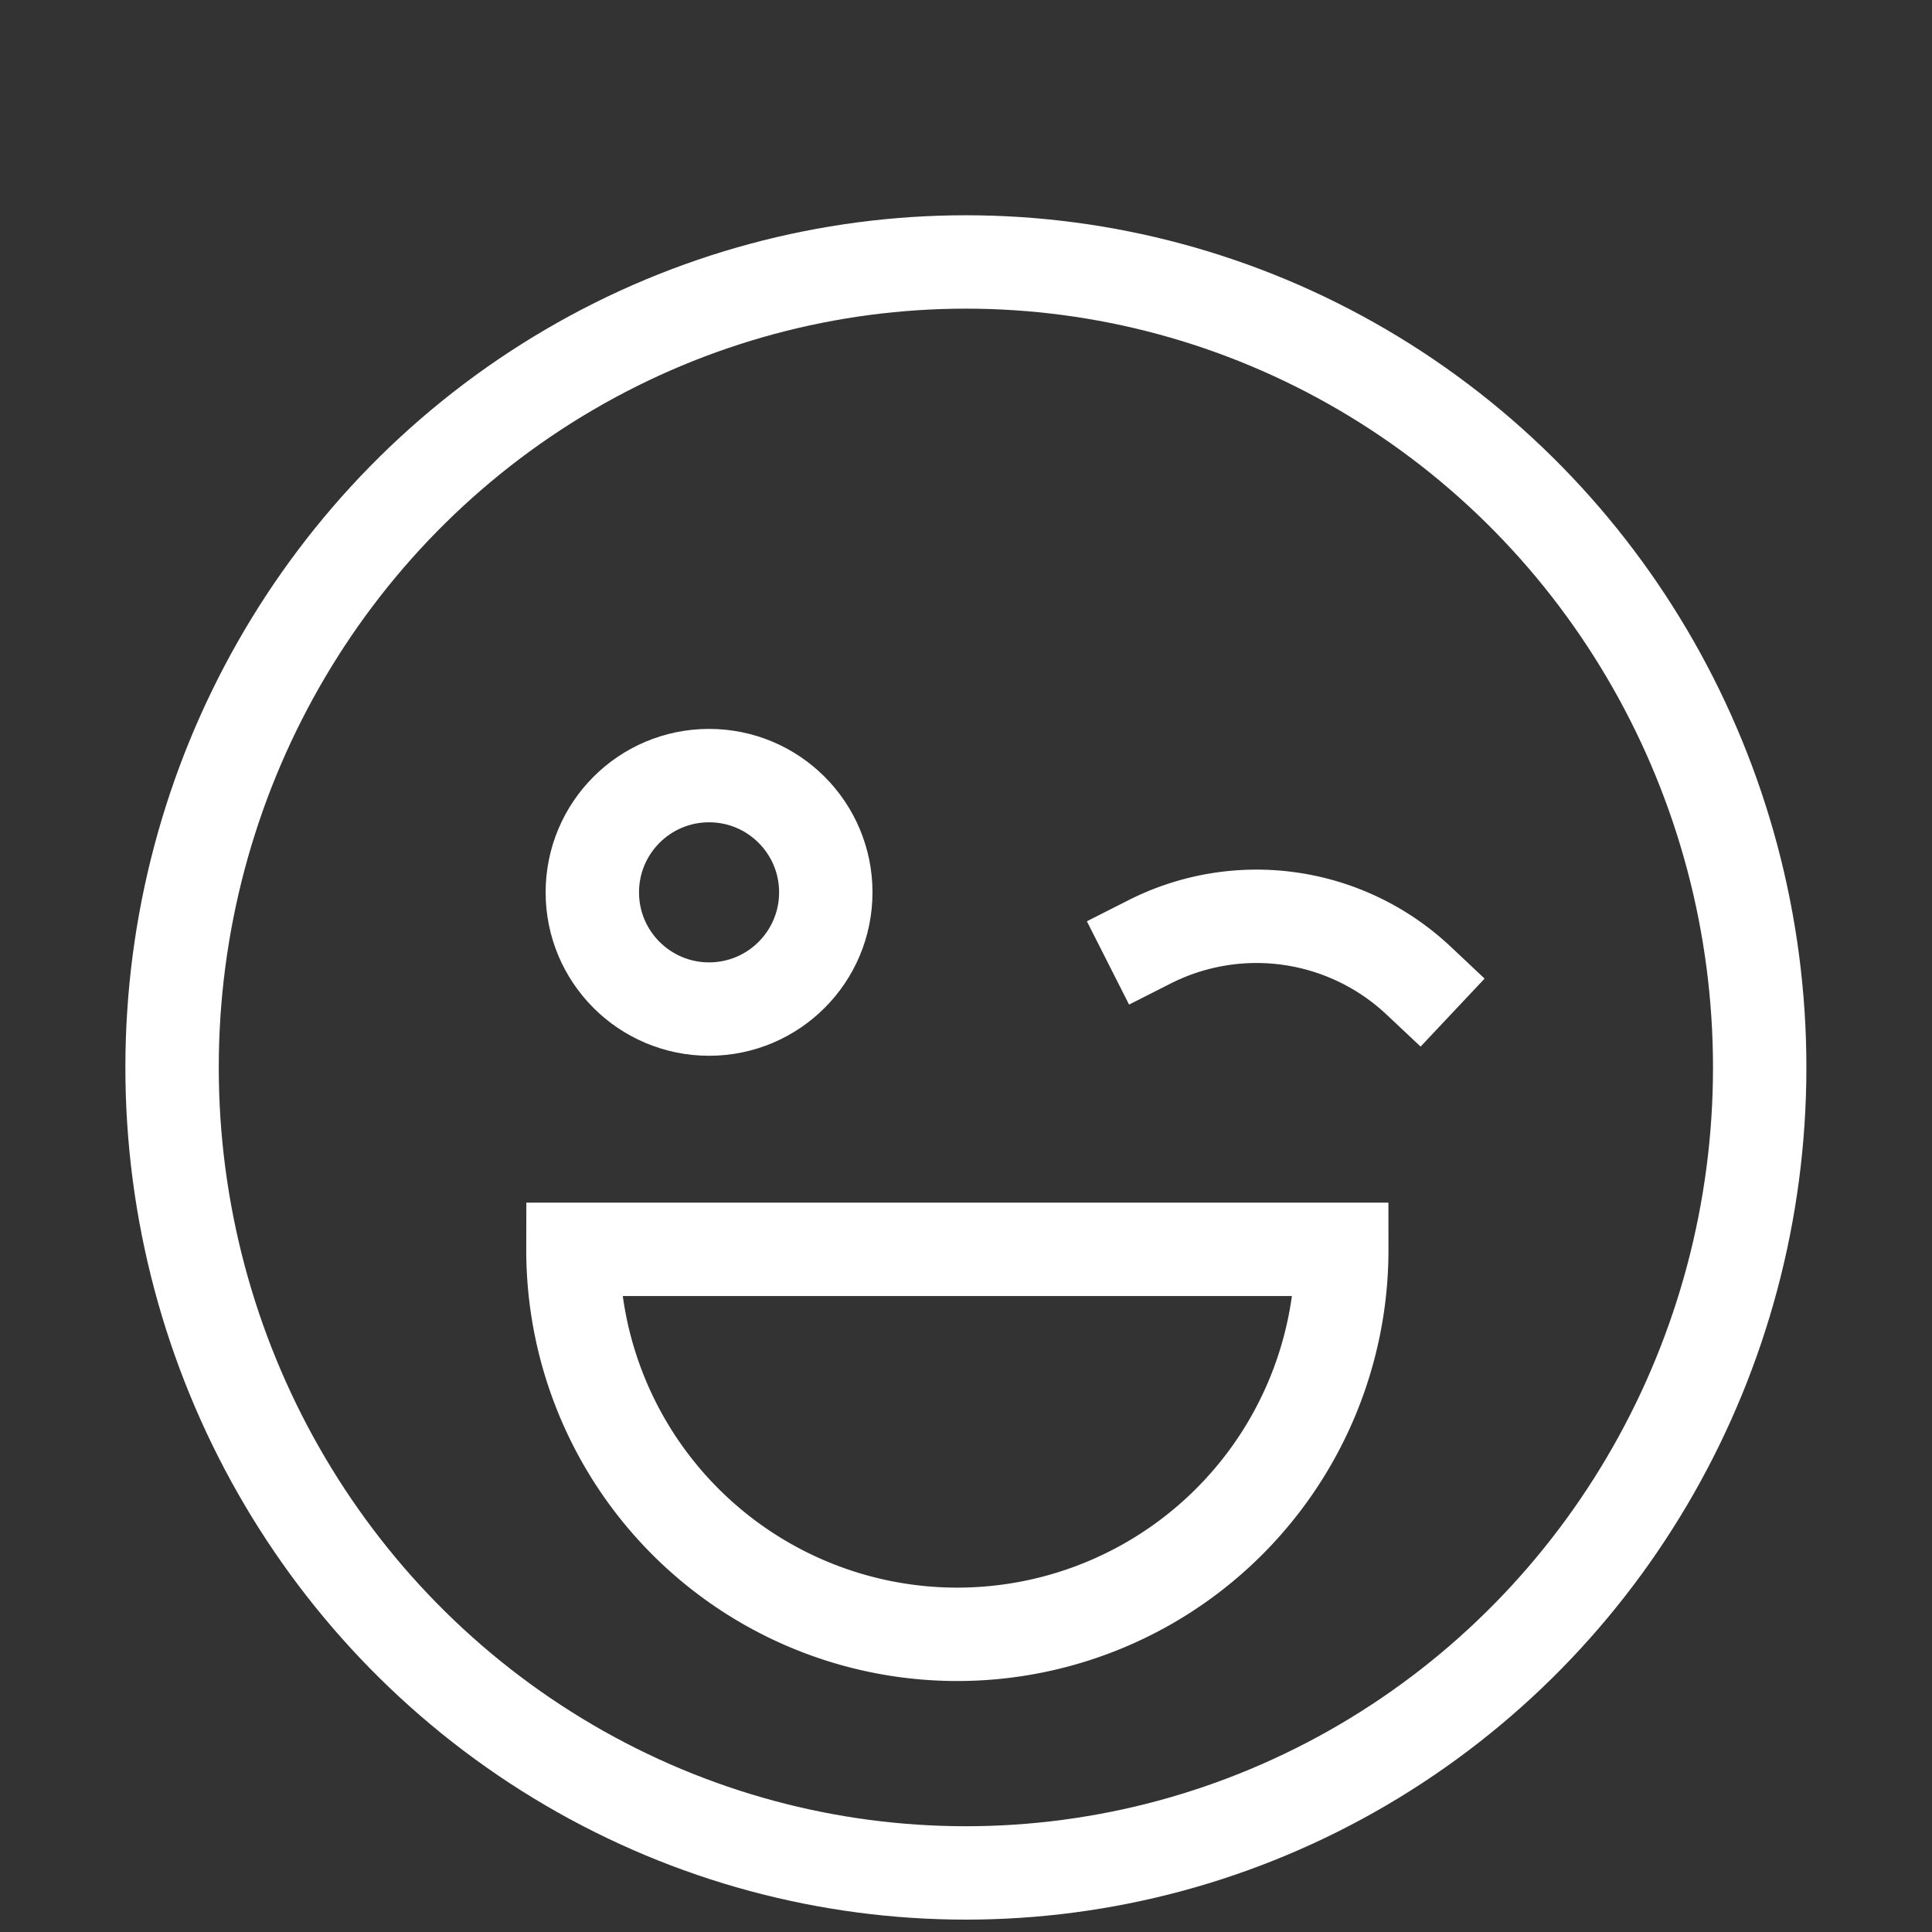 <svg xmlns="http://www.w3.org/2000/svg" viewBox="0 0 82.75 82.75"><rect x="0" y="0" width="82.75" height="82.75" fill="#333333" stroke="none"/><defs><style>.cls-1,.cls-2{fill:none;}.cls-1{stroke:#fff;stroke-linecap:square;stroke-miterlimit:10;stroke-width:4px;}</style></defs><title>emotions</title><g id="Calque_2" data-name="Calque 2"><g id="Calque_1-2" data-name="Calque 1"><g id="Groupe_644" data-name="Groupe 644"><g id="wink-11"><circle id="Ellipse_3" data-name="Ellipse 3" class="cls-1" cx="30.37" cy="38.22" r="5"/><ellipse id="Ellipse_4" data-name="Ellipse 4" class="cls-1" cx="41.37" cy="45.72" rx="34" ry="34.5"/><path id="Tracé_17" data-name="Tracé 17" class="cls-1" d="M49.24,40.34A10.13,10.13,0,0,1,60.76,42"/><path id="Tracé_18" data-name="Tracé 18" class="cls-1" d="M41,70A16.47,16.47,0,0,0,57.47,53.51H24.54A16.46,16.46,0,0,0,41,70Z"/></g></g><rect class="cls-2" width="82.75" height="82.75"/></g></g></svg>